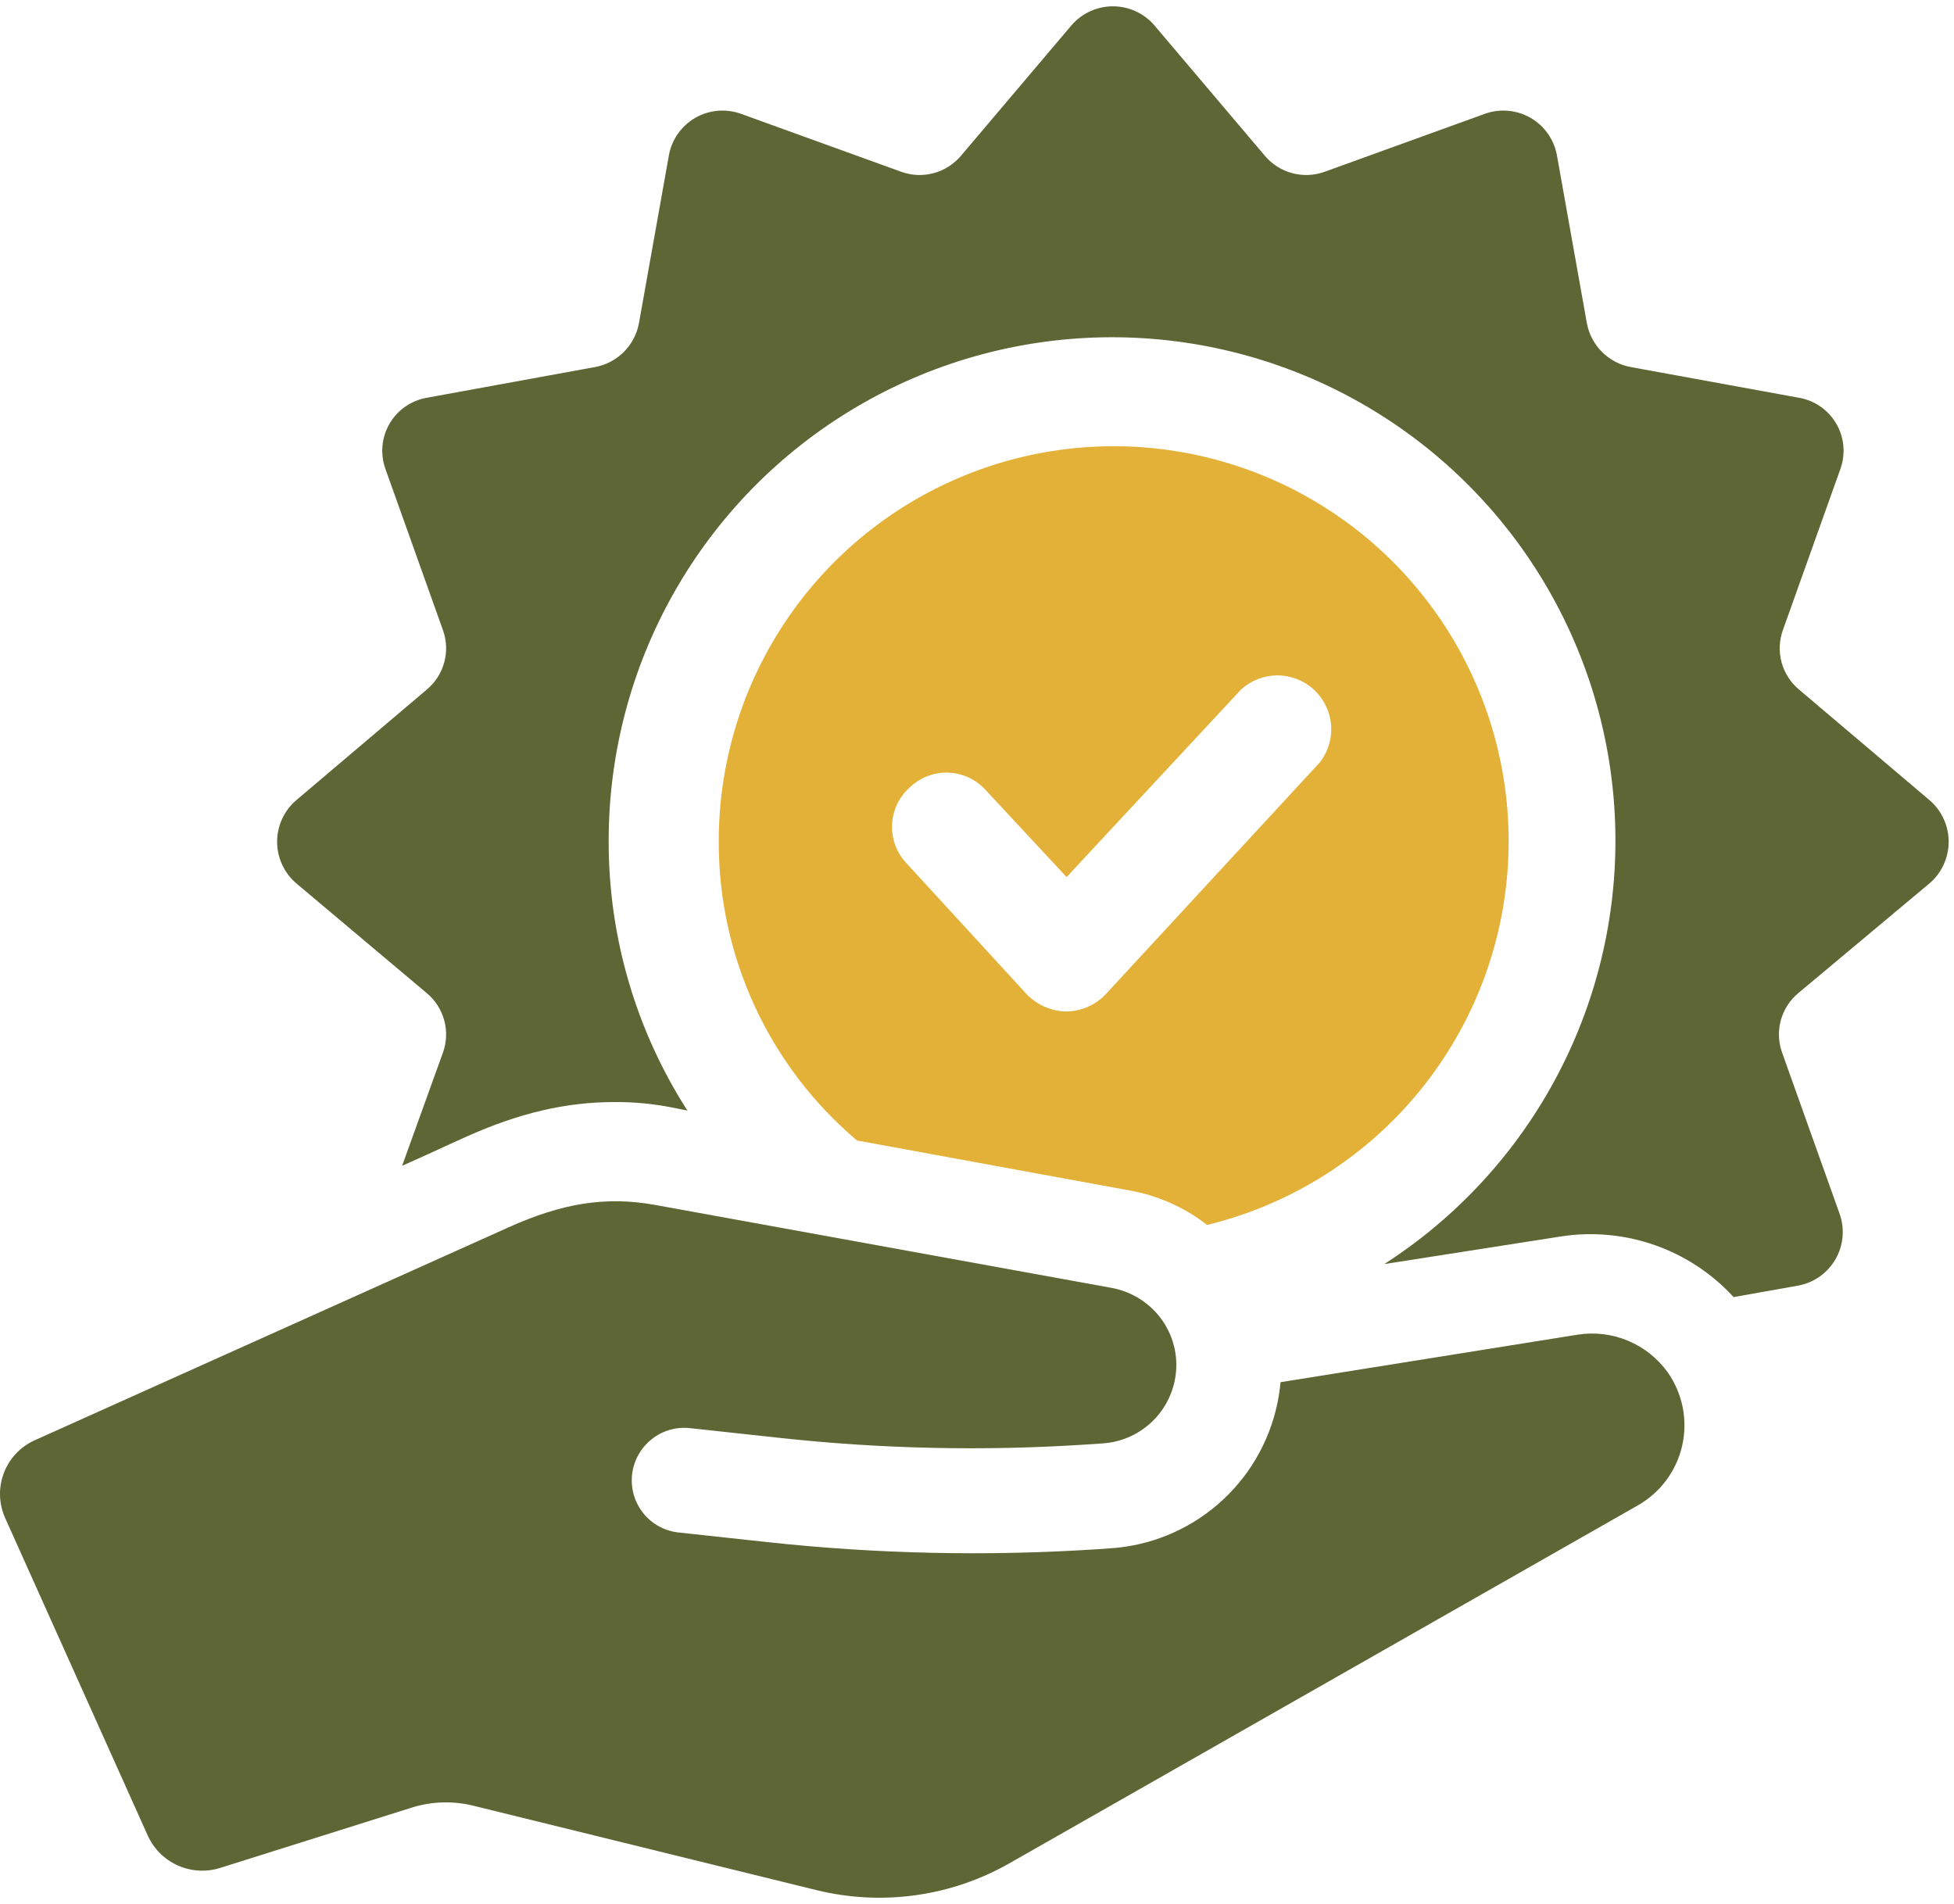 <svg width="273" height="266" viewBox="0 0 273 266" fill="none" xmlns="http://www.w3.org/2000/svg">
<path d="M157.809 166.318C161.76 167.019 165.481 168.673 168.649 171.138C178.712 168.688 187.882 163.457 195.112 156.04C202.341 148.624 207.337 139.323 209.529 129.201C211.721 119.079 211.02 108.544 207.506 98.802C203.992 89.059 197.807 80.503 189.659 74.11C181.511 67.717 171.728 63.746 161.429 62.652C151.13 61.558 140.731 63.384 131.422 67.922C122.112 72.46 114.267 79.526 108.785 88.312C103.302 97.099 100.403 107.251 100.419 117.608C100.404 125.55 102.124 133.4 105.459 140.608C108.795 147.816 113.665 154.209 119.729 159.338L157.809 166.318ZM127.129 109.988C127.846 109.303 128.694 108.77 129.622 108.42C130.55 108.07 131.539 107.91 132.53 107.95C133.521 107.99 134.494 108.229 135.39 108.653C136.287 109.077 137.089 109.677 137.749 110.418L149.019 122.538L173.369 96.358C174.76 95.073 176.584 94.36 178.477 94.362C180.37 94.363 182.193 95.078 183.582 96.365C184.971 97.652 185.824 99.415 185.969 101.302C186.115 103.19 185.544 105.063 184.369 106.548L154.539 138.848C153.827 139.617 152.966 140.233 152.009 140.657C151.051 141.082 150.016 141.307 148.969 141.318C147.921 141.297 146.889 141.068 145.931 140.643C144.973 140.219 144.109 139.609 143.389 138.848L126.649 120.608C125.967 119.887 125.437 119.037 125.092 118.107C124.746 117.177 124.59 116.187 124.635 115.196C124.68 114.205 124.924 113.233 125.352 112.338C125.781 111.444 126.385 110.644 127.129 109.988Z" fill="#E3B137"/>
<path d="M269.599 123.398C270.432 122.68 271.101 121.79 271.559 120.79C272.018 119.79 272.255 118.703 272.255 117.603C272.255 116.503 272.018 115.415 271.559 114.415C271.101 113.415 270.432 112.526 269.599 111.808L251.369 96.358C250.173 95.367 249.314 94.031 248.909 92.532C248.504 91.033 248.574 89.445 249.109 87.988L257.109 65.568C257.49 64.533 257.639 63.426 257.544 62.327C257.449 61.228 257.114 60.163 256.561 59.209C256.008 58.254 255.252 57.433 254.346 56.804C253.44 56.174 252.406 55.752 251.319 55.568L227.819 51.278C226.303 50.994 224.909 50.258 223.819 49.168C222.728 48.078 221.993 46.683 221.709 45.168L217.519 21.668C217.318 20.588 216.886 19.566 216.253 18.669C215.62 17.772 214.8 17.023 213.85 16.473C212.9 15.923 211.843 15.585 210.75 15.482C209.657 15.38 208.555 15.514 207.519 15.878L184.989 24.028C183.546 24.532 181.984 24.586 180.51 24.185C179.035 23.783 177.717 22.944 176.729 21.778L161.279 3.538C160.562 2.705 159.673 2.036 158.674 1.578C157.675 1.119 156.588 0.882 155.489 0.882C154.39 0.882 153.303 1.119 152.304 1.578C151.305 2.036 150.416 2.705 149.699 3.538L134.249 21.778C133.261 22.944 131.943 23.783 130.468 24.185C128.993 24.586 127.432 24.532 125.989 24.028L103.459 15.878C102.423 15.514 101.321 15.38 100.228 15.482C99.135 15.585 98.077 15.923 97.127 16.473C96.177 17.023 95.358 17.772 94.725 18.669C94.091 19.566 93.659 20.588 93.459 21.668L89.269 45.168C88.985 46.683 88.249 48.078 87.159 49.168C86.069 50.258 84.674 50.994 83.159 51.278L59.659 55.568C58.571 55.752 57.538 56.174 56.632 56.804C55.726 57.433 54.969 58.254 54.417 59.209C53.864 60.163 53.528 61.228 53.434 62.327C53.339 63.426 53.488 64.533 53.869 65.568L61.869 87.988C62.404 89.445 62.473 91.033 62.069 92.532C61.664 94.031 60.805 95.367 59.609 96.358L41.379 111.808C40.544 112.525 39.874 113.414 39.415 114.414C38.955 115.414 38.718 116.502 38.718 117.603C38.718 118.703 38.955 119.791 39.415 120.791C39.874 121.791 40.544 122.68 41.379 123.398L59.609 138.738C60.805 139.728 61.664 141.065 62.069 142.564C62.473 144.063 62.404 145.65 61.869 147.108L56.179 162.878C60.689 160.878 63.909 159.338 65.179 158.798C72.579 155.478 79.129 153.968 85.889 153.968C88.574 153.956 91.254 154.21 93.889 154.728L96.039 155.158C88.85 143.954 85.031 130.92 85.039 117.608C85.011 105.398 88.162 93.391 94.183 82.768C100.203 72.146 108.886 63.273 119.376 57.025C129.866 50.776 141.802 47.366 154.01 47.13C166.217 46.894 178.276 49.84 189 55.679C199.724 61.518 208.742 70.048 215.169 80.43C221.595 90.812 225.208 102.688 225.652 114.89C226.096 127.092 223.355 139.2 217.7 150.021C212.045 160.843 203.67 170.005 193.399 176.608L218.069 172.748C222.479 172.064 226.989 172.48 231.2 173.957C235.411 175.435 239.193 177.929 242.209 181.218L251.209 179.618C252.299 179.42 253.332 178.986 254.237 178.347C255.142 177.708 255.897 176.879 256.448 175.918C257 174.957 257.335 173.887 257.43 172.784C257.525 171.68 257.378 170.569 256.999 169.528L248.999 147.108C248.464 145.65 248.394 144.063 248.799 142.564C249.204 141.065 250.063 139.728 251.259 138.738L269.599 123.398Z" fill="#5D6634"/>
<path d="M220.429 186.468L178.909 193.108C178.813 194.115 178.663 195.117 178.459 196.108C177.303 201.583 174.382 206.526 170.143 210.18C165.905 213.833 160.584 215.993 154.999 216.328L153.419 216.438C137.976 217.45 122.474 217.115 107.089 215.438L94.819 214.108C93.861 214.008 92.932 213.72 92.086 213.26C91.24 212.8 90.493 212.178 89.889 211.428C89.283 210.677 88.832 209.814 88.561 208.889C88.289 207.964 88.203 206.994 88.307 206.035C88.411 205.077 88.704 204.148 89.167 203.302C89.631 202.457 90.256 201.711 91.009 201.108C91.758 200.501 92.62 200.048 93.545 199.777C94.471 199.506 95.44 199.421 96.399 199.528L109.309 200.928C123.287 202.431 137.368 202.735 151.399 201.838L154.069 201.658C156.487 201.499 158.784 200.546 160.605 198.948C162.426 197.35 163.668 195.195 164.139 192.818C164.423 191.396 164.419 189.931 164.127 188.51C163.835 187.09 163.261 185.742 162.439 184.548C161.615 183.35 160.563 182.326 159.343 181.535C158.123 180.744 156.759 180.201 155.329 179.938L91.609 168.358C84.609 167.078 78.519 168.118 71.039 171.478C65.879 173.788 27.869 190.868 4.839 201.228C3.851 201.674 2.961 202.31 2.22 203.101C1.479 203.892 0.902 204.822 0.522 205.837C0.142 206.852 -0.034 207.932 0.005 209.015C0.044 210.098 0.297 211.163 0.749 212.148L20.629 256.418C21.468 258.287 22.964 259.783 24.833 260.622C26.702 261.46 28.815 261.584 30.769 260.968L57.509 252.548C60.303 251.67 63.285 251.577 66.129 252.278L114.059 264.068C123.208 266.321 132.873 264.975 141.059 260.308L228.849 210.308C230.405 209.419 231.759 208.216 232.824 206.774C233.888 205.332 234.64 203.684 235.031 201.935C235.421 200.186 235.442 198.375 235.093 196.617C234.743 194.859 234.03 193.194 232.999 191.728C231.595 189.774 229.677 188.247 227.458 187.319C225.239 186.39 222.805 186.096 220.429 186.468Z" fill="#5D6634"/>
</svg>
